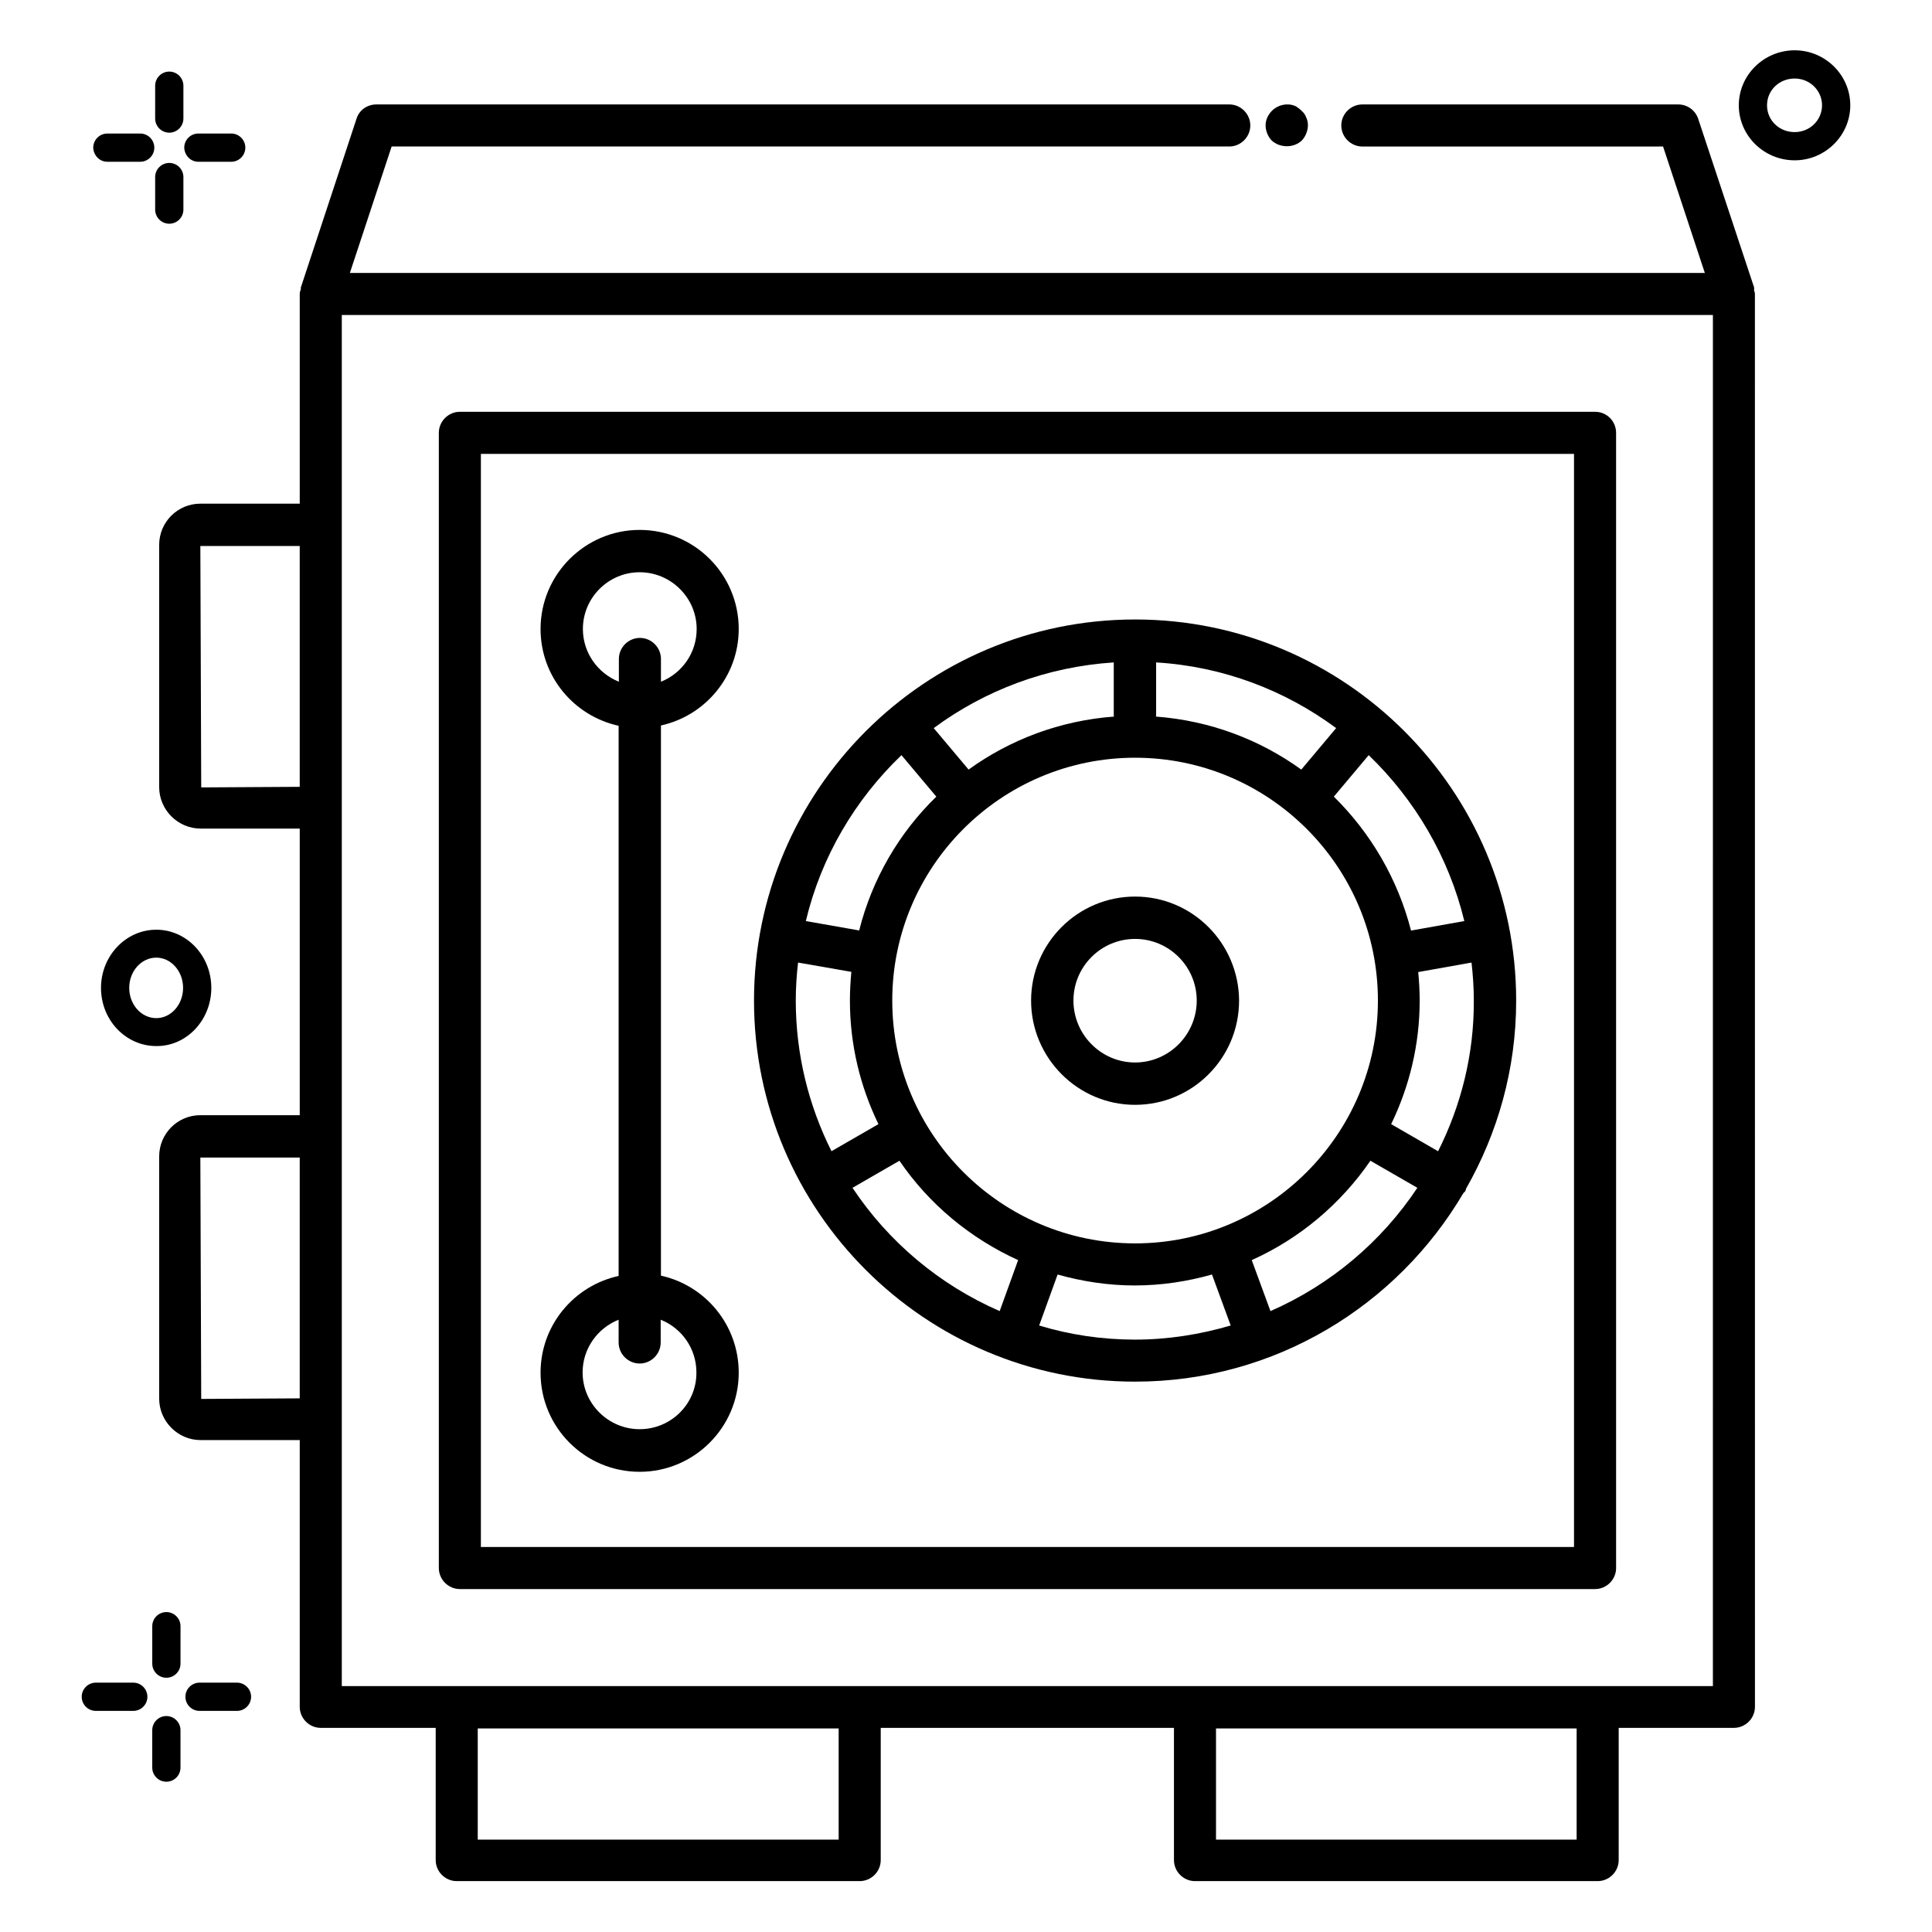 <?xml version="1.0" encoding="UTF-8"?>
<!-- Uploaded to: SVG Repo, www.svgrepo.com, Generator: SVG Repo Mixer Tools -->
<svg fill="#000000" width="800px" height="800px" version="1.1" viewBox="144 144 512 512" xmlns="http://www.w3.org/2000/svg">
 <g>
  <path d="m566.71 253.13h-300.84c-3.055 0-5.574 2.519-5.574 5.574v300.84c0 3.055 2.519 5.574 5.574 5.574h300.84c3.055 0 5.574-2.519 5.574-5.574l-0.004-300.84c0-3.055-2.441-5.574-5.57-5.574zm-295.27 300.84v-289.69h289.69v289.69z"/>
  <path d="m444.81 308.17c-55.723 0-100.99 45.344-100.99 100.99 0 55.723 45.344 100.99 100.99 100.99 37.098 0 69.465-20.152 87.023-50 0.152-0.152 0.383-0.305 0.457-0.457 0.152-0.23 0.152-0.457 0.23-0.688 8.398-14.734 13.281-31.68 13.281-49.848-0.004-55.727-45.348-100.99-100.99-100.99zm87.25 79.922-14.121 2.519c-3.512-13.664-10.688-25.879-20.457-35.496l9.238-10.992c12.211 11.758 21.219 26.945 25.34 43.969zm-87.25 85.418c-35.496 0-64.352-28.855-64.352-64.352s28.855-64.352 64.352-64.352 64.352 28.855 64.352 64.352c-0.004 35.5-28.934 64.352-64.352 64.352zm5.496-139.61c0-0.078 0.078-0.152 0.078-0.23v-14.121c17.785 1.07 34.199 7.406 47.711 17.406l-9.238 10.992c-10.996-7.941-24.203-12.98-38.551-14.047zm-11.07 0c-14.352 1.07-27.559 6.106-38.551 14.047l-9.238-10.992c13.512-10 29.922-16.258 47.711-17.406v14.121c0.078 0.152 0.078 0.23 0.078 0.23zm-56.336 10.227 9.238 10.992c-9.848 9.543-17.023 21.832-20.457 35.496-0.078 0-0.152-0.078-0.23-0.078l-13.895-2.441c4.047-17.023 13.055-32.211 25.344-43.969zm-27.402 54.961 13.969 2.441h0.152c-0.23 2.519-0.383 5.039-0.383 7.633 0 11.754 2.75 22.824 7.559 32.746l-12.441 7.176c-6.031-12.062-9.465-25.57-9.465-39.922-0.004-3.434 0.227-6.793 0.609-10.074zm14.426 59.695 12.441-7.176c7.785 11.449 18.703 20.535 31.449 26.336l-4.887 13.512c-15.949-6.949-29.461-18.32-39.004-32.672zm49.465 36.488 4.887-13.512c6.488 1.832 13.359 2.902 20.457 2.902 7.098 0 13.969-1.07 20.457-2.902l4.961 13.512c-8.09 2.367-16.566 3.742-25.418 3.742-8.777-0.004-17.328-1.301-25.344-3.742zm61.297-3.816-4.961-13.512c12.746-5.727 23.586-14.887 31.449-26.336l12.441 7.176c-9.539 14.352-23.051 25.723-38.93 32.672zm44.426-42.367-12.441-7.176c4.809-9.922 7.559-20.992 7.559-32.746 0-2.594-0.152-5.113-0.383-7.559l14.121-2.519c0.383 3.281 0.609 6.641 0.609 10.078 0.078 14.348-3.434 27.938-9.465 39.922z"/>
  <path d="m444.81 381.6c-15.191 0-27.559 12.367-27.559 27.559s12.367 27.633 27.559 27.633 27.559-12.367 27.559-27.633c-0.078-15.191-12.371-27.559-27.559-27.559zm0 43.969c-9.008 0-16.336-7.406-16.336-16.41 0-9.008 7.328-16.336 16.336-16.336 9.008 0 16.336 7.328 16.336 16.336 0 9.008-7.328 16.41-16.336 16.41z"/>
  <path d="m608.85 220.15-14.809-44.656c-0.762-2.289-2.902-3.816-5.266-3.816h-83.742c-3.055 0-5.574 2.519-5.574 5.574 0 3.055 2.519 5.574 5.574 5.574l79.695-0.004 11.07 33.512h-359.08l11.07-33.512h221.98c3.055 0 5.574-2.519 5.574-5.574s-2.519-5.574-5.574-5.574l-226.03 0.004c-2.441 0-4.582 1.527-5.266 3.816l-14.734 44.656c-0.078 0.152 0 0.305 0 0.457-0.152 0.383-0.305 0.844-0.305 1.301v55.57h-26.336c-6.031 0-10.914 4.887-10.914 10.914v64.199c0 6.031 4.961 10.992 10.992 10.992h26.258v75.953h-26.336c-6.031 0-10.914 4.887-10.914 10.914v64.199c0 6.031 4.961 10.992 10.992 10.992h26.258v70.688c0 3.055 2.519 5.574 5.574 5.574h30.457v35.039c0 3.055 2.519 5.574 5.574 5.574h106.79c3.055 0 5.574-2.519 5.574-5.574v-35.039h77.707v35.039c0 3.055 2.519 5.574 5.574 5.574h106.71c3.055 0 5.574-2.519 5.574-5.574v-35.039h30.535c3.055 0 5.574-2.519 5.574-5.574l-0.012-374.42c0-0.383-0.152-0.688-0.23-0.992 0.004-0.305 0.078-0.535 0.004-0.766zm-374.27 370.68v-363.36h363.36l-0.004 363.36zm-37.254-238.16-0.23-63.969h26.336v63.816zm0 162.06-0.23-63.969h26.336v63.816zm168.93 116.79h-95.648v-29.465h95.648zm195.57 0h-95.57v-29.465h95.57z"/>
  <path d="m485.04 182.75c1.527 0 2.902-0.535 3.969-1.527 0.992-1.066 1.605-2.594 1.605-4.047 0-0.688-0.152-1.449-0.457-2.062-0.23-0.688-0.688-1.297-1.223-1.754-0.535-0.535-1.145-0.992-1.754-1.297-2.062-0.84-4.504-0.305-6.106 1.297-0.535 0.535-0.918 1.145-1.223 1.754-0.305 0.688-0.457 1.449-0.457 2.062 0 1.527 0.609 2.977 1.602 4.047 1.066 0.992 2.516 1.527 4.043 1.527z"/>
  <path d="m319.16 482.06v-145.8c11.754-2.594 20.609-13.055 20.609-25.57 0-14.504-11.754-26.258-26.258-26.258-14.426 0-26.258 11.754-26.258 26.258 0 12.594 8.855 23.055 20.688 25.648v145.8c-11.832 2.594-20.688 13.055-20.688 25.648 0 14.504 11.754 26.258 26.258 26.258 14.426 0 26.258-11.754 26.258-26.258 0-12.672-8.855-23.133-20.609-25.727zm-20.688-171.37c0-8.32 6.793-15.039 15.039-15.039 8.32 0 15.113 6.793 15.113 15.039 0 6.336-3.894 11.754-9.465 13.969v-6.031c0-3.055-2.519-5.574-5.574-5.574-3.055 0-5.574 2.519-5.574 5.574v6.031c-5.57-2.215-9.539-7.633-9.539-13.969zm15.039 212.06c-8.32 0-15.113-6.793-15.113-15.039 0-6.336 3.969-11.754 9.543-13.969v6.031c0 3.055 2.519 5.574 5.574 5.574s5.574-2.519 5.574-5.574v-6.031c5.574 2.215 9.465 7.633 9.465 13.969 0.07 8.32-6.723 15.039-15.043 15.039z"/>
  <path d="m196.57 186.87h8.703c2.062 0 3.742-1.68 3.742-3.742s-1.68-3.742-3.742-3.742h-8.703c-2.062 0-3.742 1.68-3.742 3.742 0.078 2.062 1.68 3.742 3.742 3.742z"/>
  <path d="m172.45 186.87h8.703c2.062 0 3.742-1.68 3.742-3.742s-1.68-3.742-3.742-3.742l-8.703 0.004c-2.062 0-3.742 1.68-3.742 3.742 0.078 2.059 1.68 3.738 3.742 3.738z"/>
  <path d="m188.86 203.29c2.062 0 3.742-1.68 3.742-3.742v-8.625c0-2.062-1.68-3.742-3.742-3.742s-3.742 1.68-3.742 3.742v8.625c0.004 2.062 1.684 3.742 3.742 3.742z"/>
  <path d="m188.86 179.16c2.062 0 3.742-1.68 3.742-3.742v-8.703c0-2.062-1.68-3.742-3.742-3.742s-3.742 1.68-3.742 3.742v8.703c0.004 2.066 1.684 3.742 3.742 3.742z"/>
  <path d="m206.8 589.92h-9.922c-2.062 0-3.742 1.68-3.742 3.742s1.68 3.742 3.742 3.742h9.922c2.062 0 3.742-1.68 3.742-3.742-0.004-2.062-1.684-3.742-3.742-3.742z"/>
  <path d="m179.32 589.92h-9.922c-2.062 0-3.742 1.68-3.742 3.742s1.68 3.742 3.742 3.742h9.922c2.062 0 3.742-1.68 3.742-3.742-0.004-2.062-1.684-3.742-3.742-3.742z"/>
  <path d="m188.09 598.77c-2.062 0-3.742 1.68-3.742 3.742v9.922c0 2.062 1.68 3.742 3.742 3.742s3.742-1.68 3.742-3.742v-9.922c-0.004-2.062-1.684-3.742-3.742-3.742z"/>
  <path d="m184.35 584.88c0 2.062 1.68 3.742 3.742 3.742s3.742-1.68 3.742-3.742v-9.922c0-2.062-1.68-3.742-3.742-3.742s-3.742 1.68-3.742 3.742z"/>
  <path d="m200 405.8c0-8.551-6.566-15.418-14.578-15.418-8.09 0-14.656 6.945-14.656 15.418 0 8.551 6.566 15.418 14.656 15.418 8.016 0.078 14.578-6.871 14.578-15.418zm-14.578 8.016c-3.969 0-7.176-3.586-7.176-8.016 0-4.426 3.207-8.016 7.176-8.016 3.894 0 7.098 3.586 7.098 8.016 0 4.426-3.203 8.016-7.098 8.016z"/>
  <path d="m619.61 157.33c-8.168 0-14.809 6.566-14.809 14.578 0 8.016 6.641 14.578 14.809 14.578 8.09 0 14.734-6.566 14.734-14.578 0-8.016-6.641-14.578-14.734-14.578zm0 21.676c-4.121 0-7.328-3.129-7.328-7.098s3.207-7.098 7.328-7.098c4.047 0 7.25 3.207 7.25 7.098 0.004 3.894-3.203 7.098-7.25 7.098z"/>
 </g>
</svg>